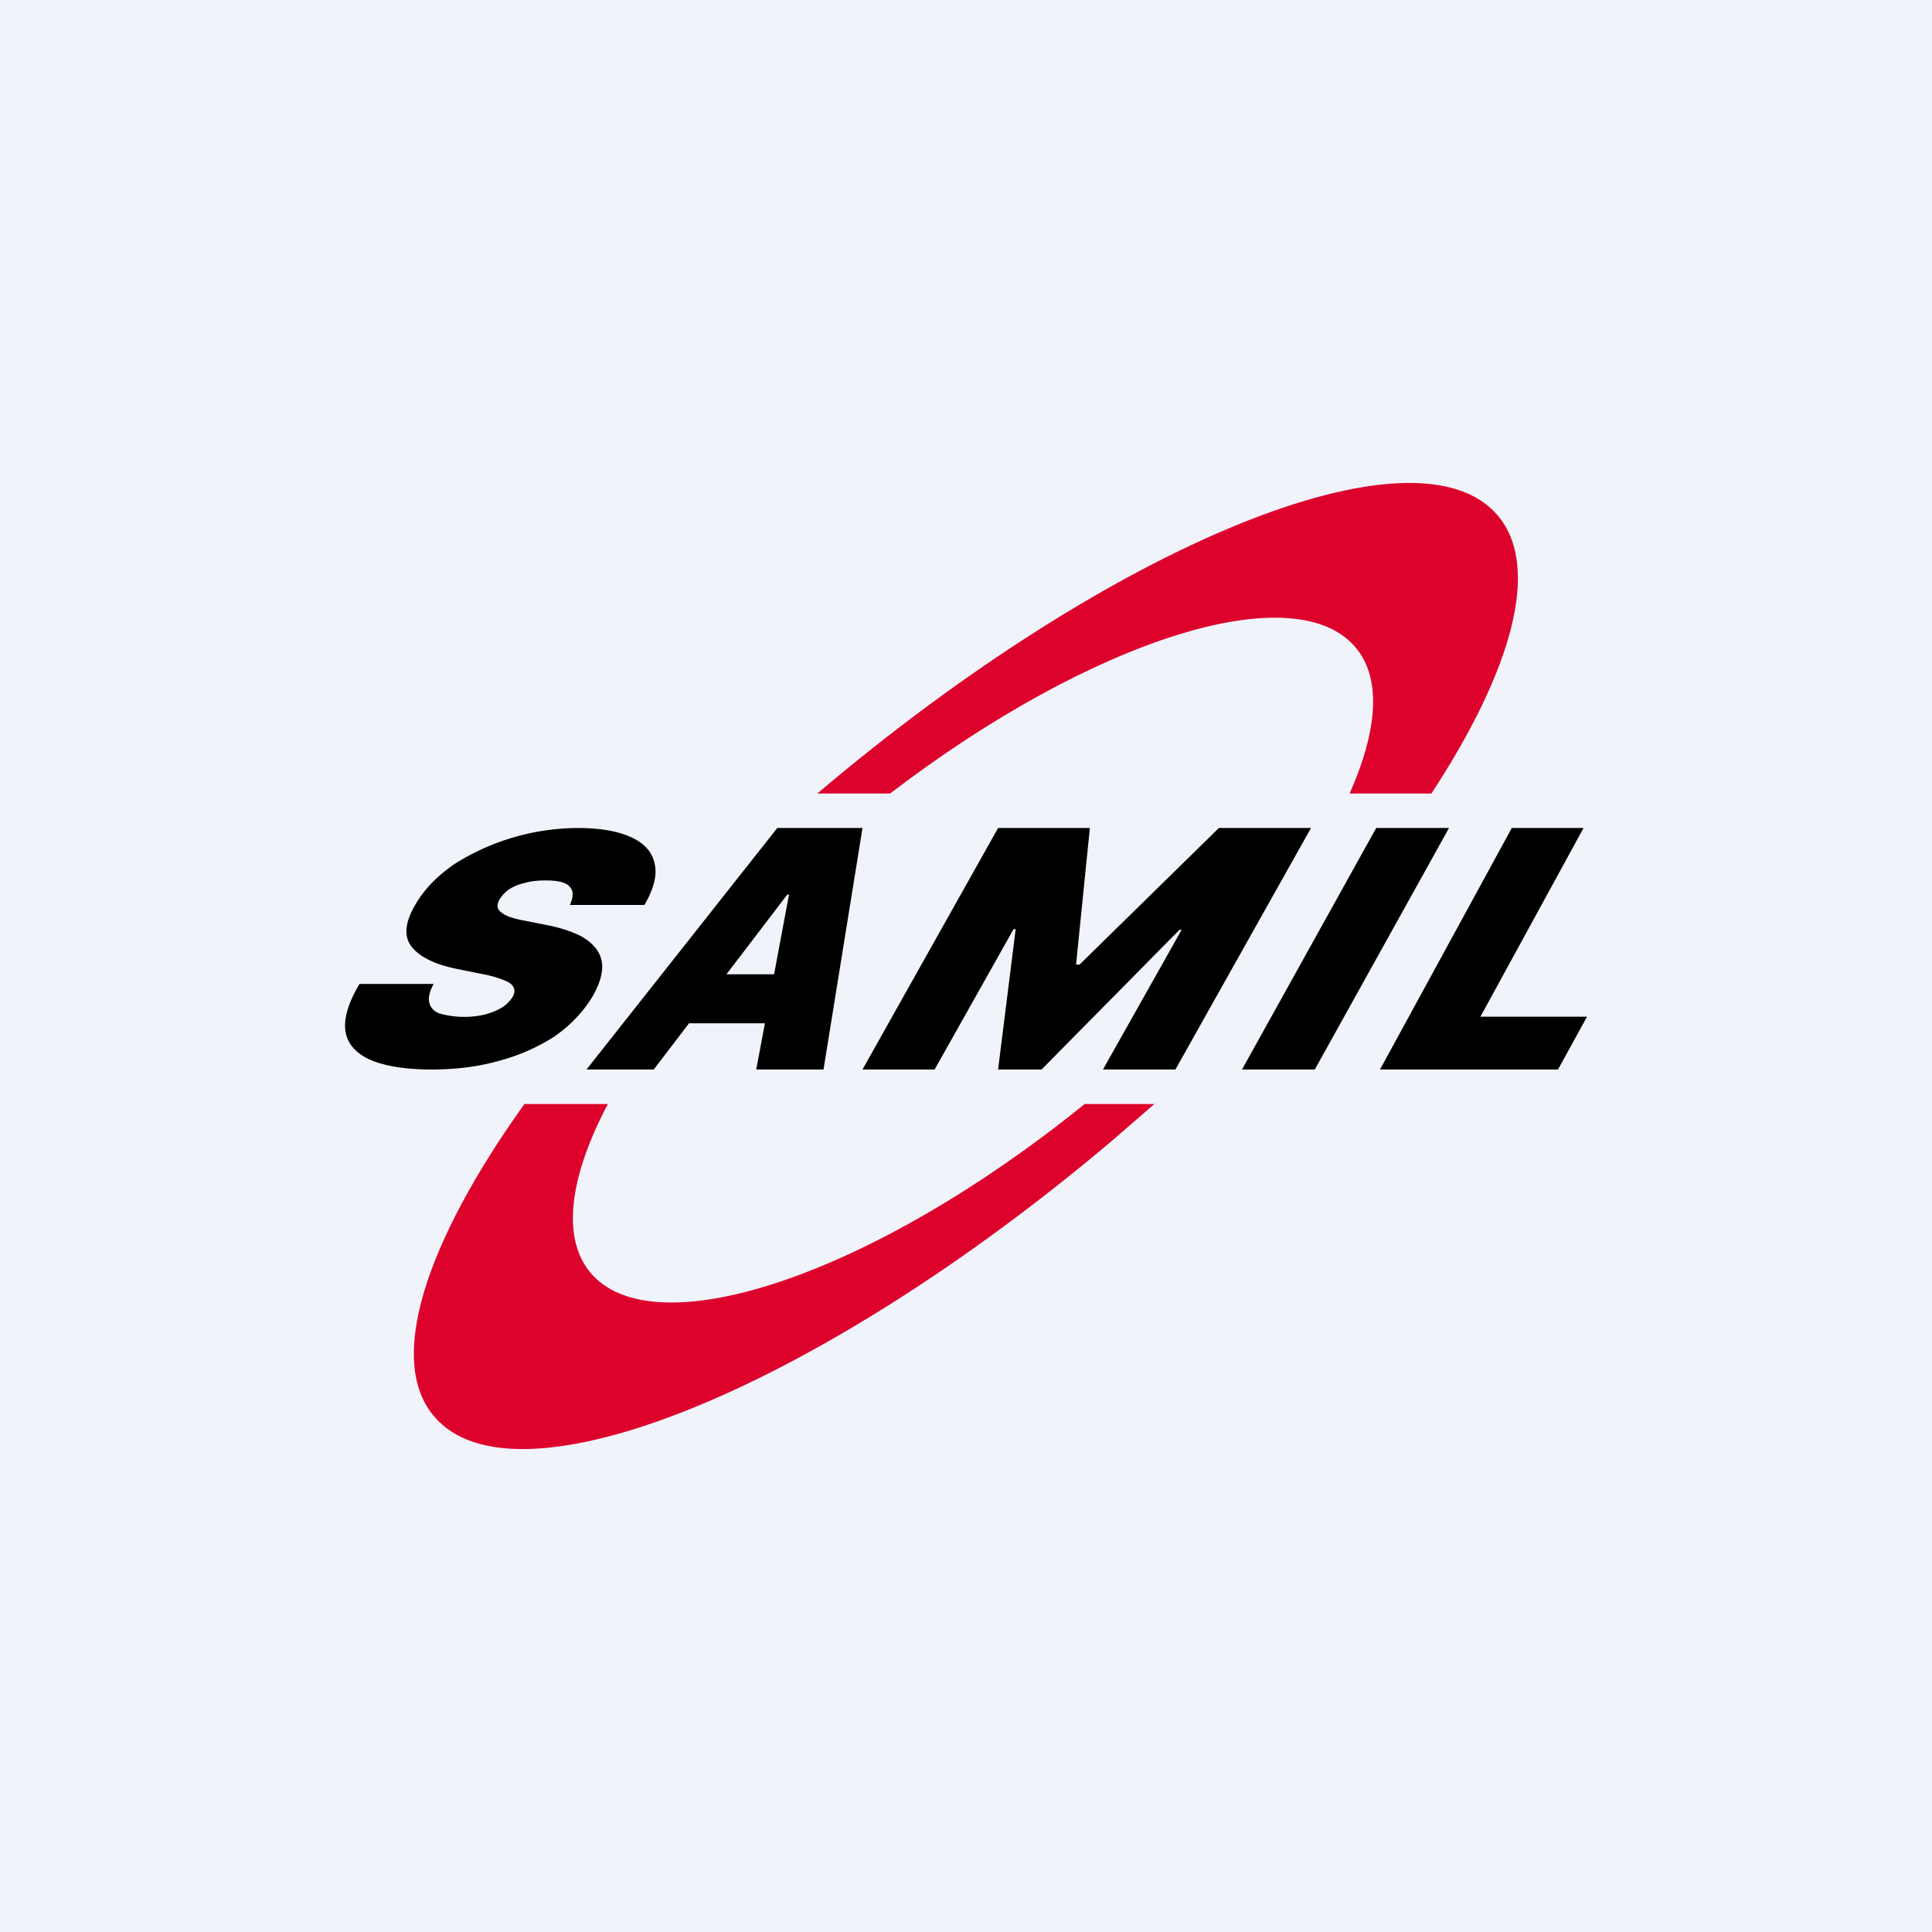 <!-- by TradingView --><svg width="56" height="56" viewBox="0 0 56 56" xmlns="http://www.w3.org/2000/svg"><path fill="#F0F3FA" d="M0 0h56v56H0z"/><path d="M32.25 33.05c-8.52 7.21-17.33 10.8-19.67 8C11.2 39.43 12.34 36 15.2 32h2.42c-1.1 2.08-1.35 3.84-.53 4.86 1.83 2.26 8.24.09 14.35-4.86h2.02l-1.21 1.05ZM41.49 23c2.34-3.57 3.18-6.56 1.93-8.05-2.34-2.8-11.15.79-19.67 8l-.06.05h2.11c5.86-4.48 11.78-6.36 13.52-4.2.73.9.6 2.4-.2 4.2h2.37Z" fill="#DD022C"/><path d="m40 31 3.82-7h2.08l-2.99 5.47H46L45.16 31H40ZM42 24l-3.89 7H36l3.89-7H42ZM28.93 24h2.66l-.4 3.96h.1L35.33 24H38l-3.93 7h-2.1l2.28-4.05h-.06l-4 4.05h-1.26l.51-4.07h-.06L27.09 31H25l3.93-7ZM18.95 31H17l5.53-7H25l-1.13 7h-1.95l.95-5.07h-.05L18.95 31Zm.95-2.76h3.67l-.68 1.42h-3.67l.68-1.42ZM16.52 26.23c.1-.23.11-.4 0-.52-.1-.13-.33-.19-.7-.19-.23 0-.43.02-.6.07-.18.04-.33.1-.45.18a.9.9 0 0 0-.27.27.41.41 0 0 0-.08.22c0 .07.04.13.1.18.06.05.15.1.26.14.12.04.27.08.45.11l.6.12c.42.08.74.19 1 .32.24.13.41.29.51.46.1.18.14.38.1.6-.03.22-.13.46-.28.72-.28.45-.65.83-1.1 1.14-.47.3-1 .54-1.6.7-.6.17-1.25.25-1.95.25-.73 0-1.3-.09-1.73-.26-.43-.18-.69-.45-.76-.81-.07-.37.06-.84.4-1.41h2.15c-.11.2-.16.38-.13.53.03.14.12.25.28.32a2.64 2.64 0 0 0 1.32.04c.2-.05.36-.12.5-.2a.98.98 0 0 0 .31-.3c.06-.1.08-.2.04-.28-.03-.08-.11-.15-.26-.21a3.07 3.07 0 0 0-.62-.18l-.74-.15c-.66-.13-1.1-.35-1.34-.65-.24-.31-.19-.73.14-1.27.26-.43.63-.8 1.11-1.13A6.75 6.75 0 0 1 16.75 24c.67 0 1.2.1 1.57.28.38.18.6.44.66.78.07.33-.04.72-.3 1.17h-2.16Z"/></svg>